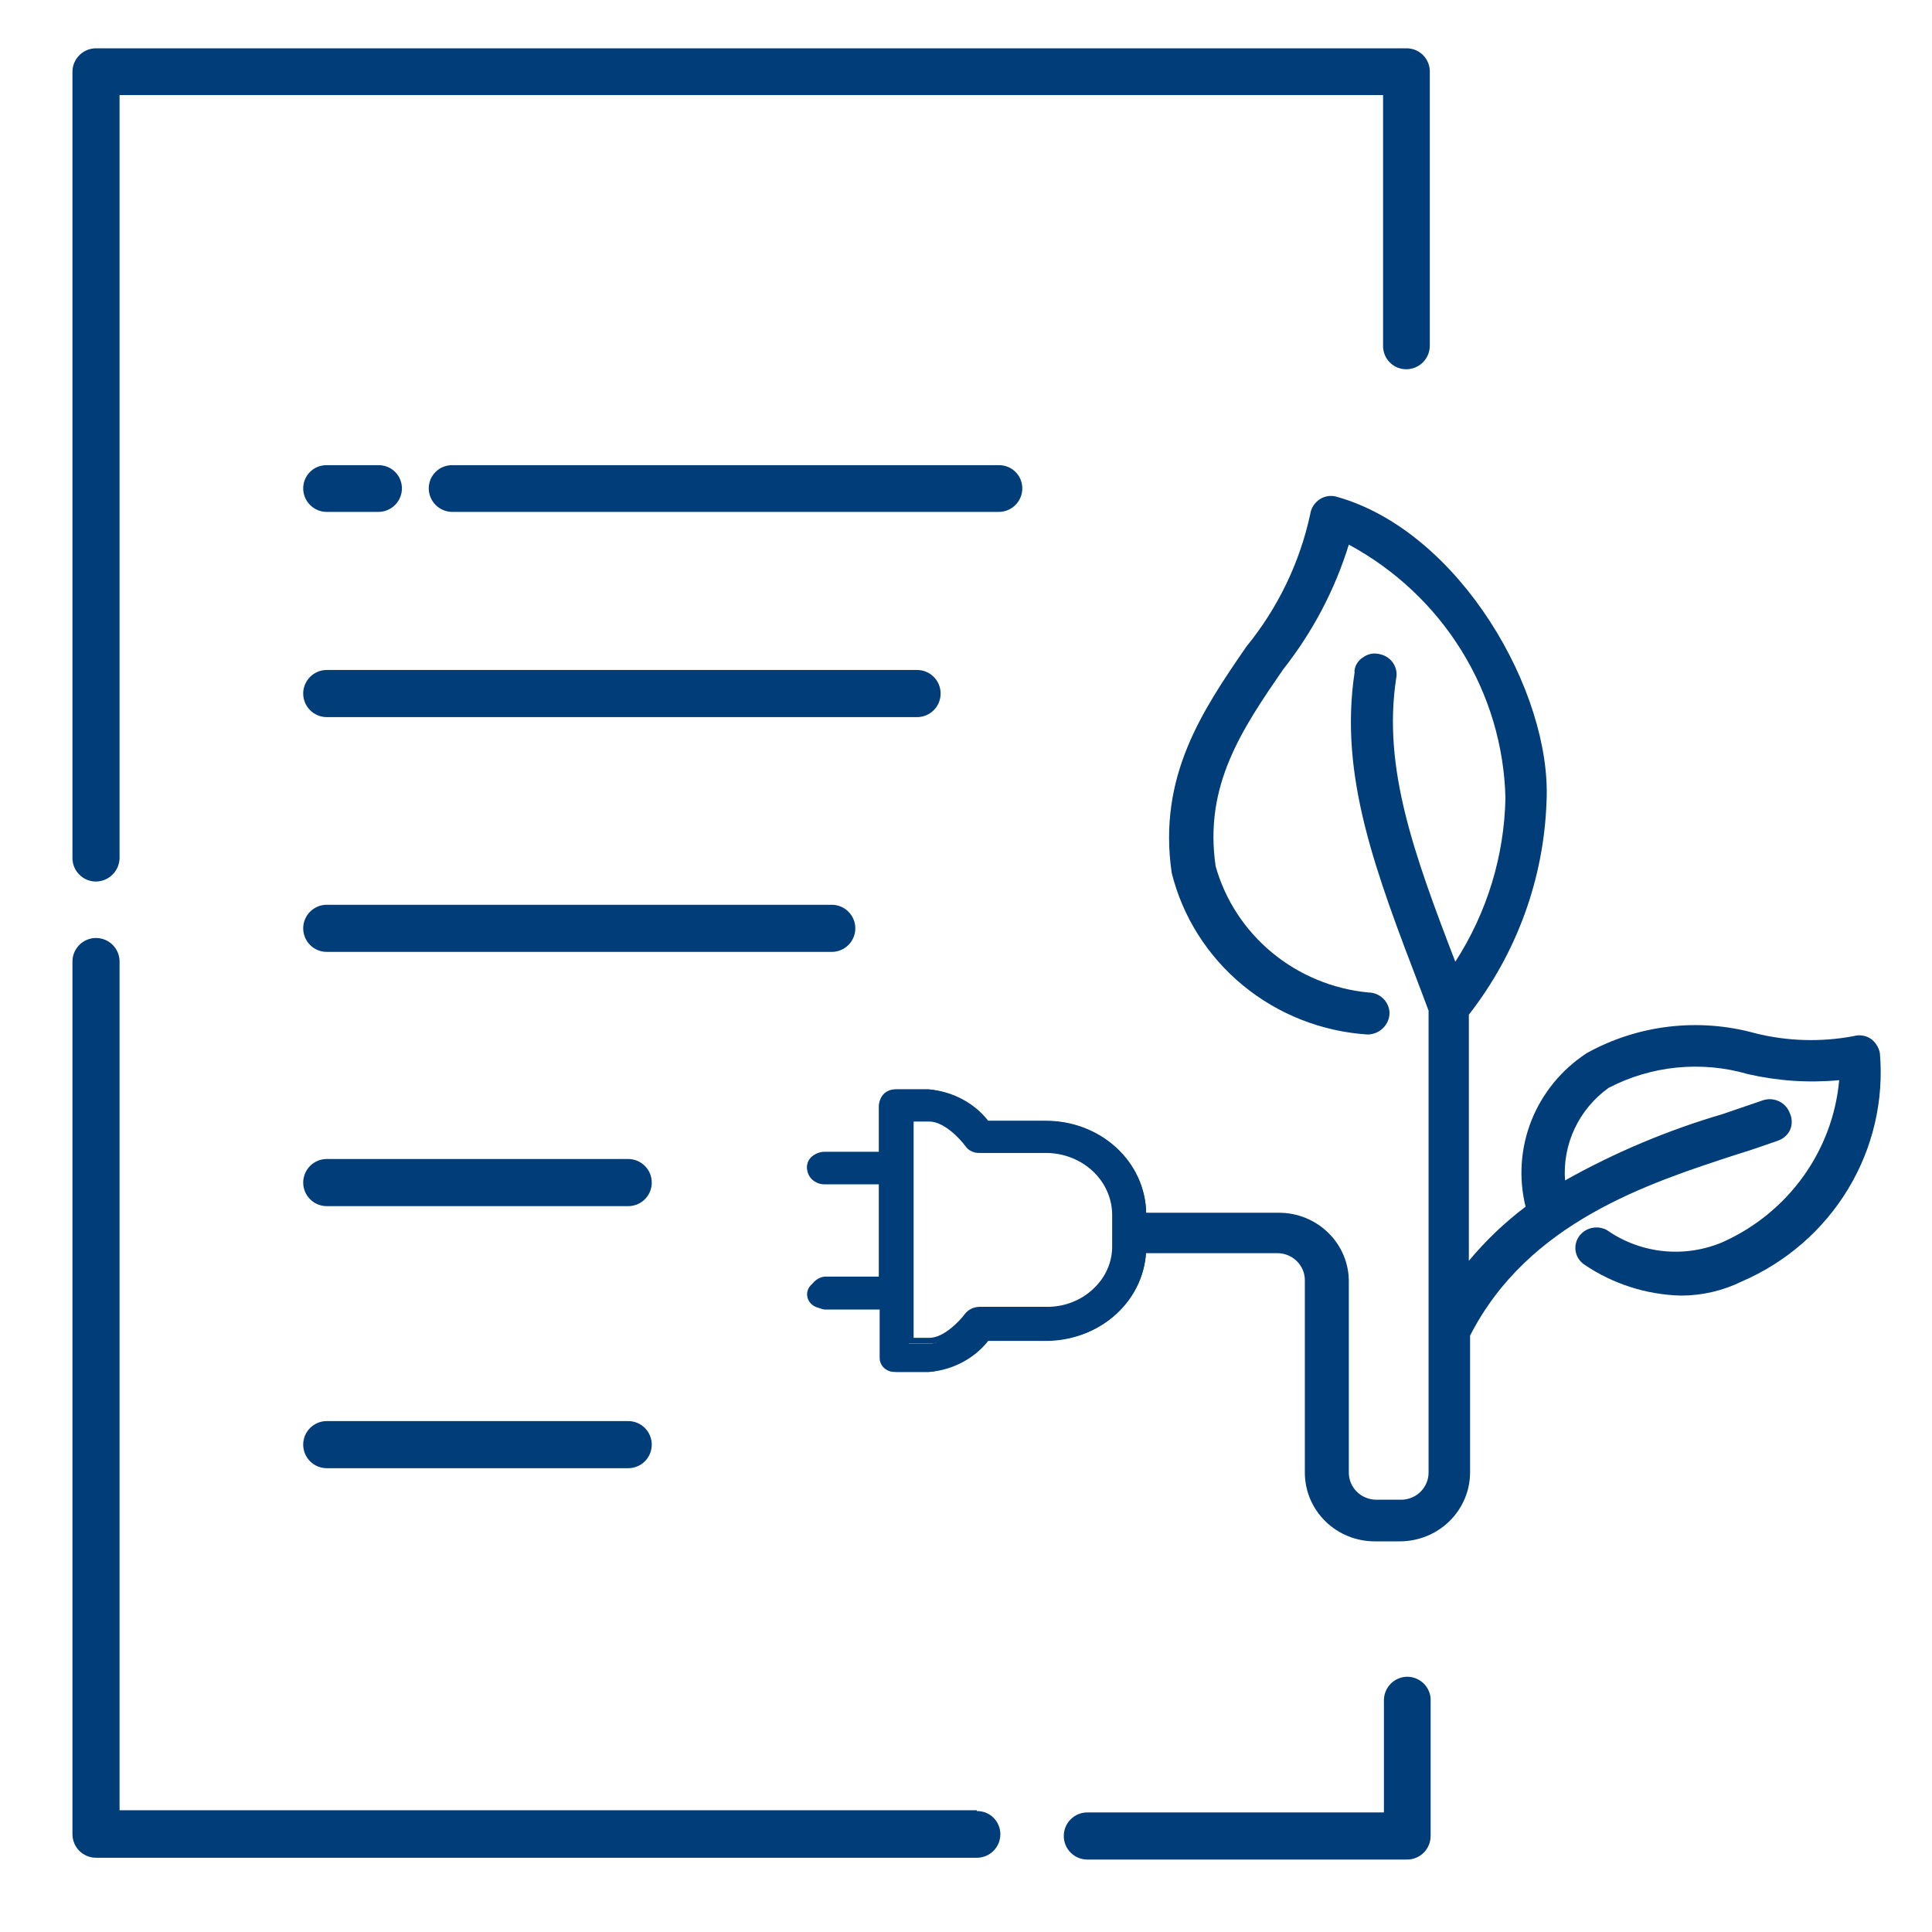 <svg width="80" height="80" viewBox="0 0 80 80" fill="none" xmlns="http://www.w3.org/2000/svg">
<path d="M58.264 69.43C58.008 69.434 57.764 69.539 57.585 69.721C57.405 69.904 57.305 70.15 57.305 70.405V75.049H45.024C44.766 75.049 44.517 75.151 44.334 75.334C44.151 75.517 44.049 75.765 44.049 76.024C44.049 76.283 44.151 76.531 44.334 76.714C44.517 76.897 44.766 77 45.024 77H58.264C58.523 77 58.771 76.897 58.954 76.714C59.137 76.531 59.239 76.283 59.239 76.024V70.321C59.218 70.077 59.106 69.85 58.926 69.685C58.745 69.52 58.509 69.429 58.264 69.43Z" fill="#003D79"/>
<path d="M3.976 36.503C4.23 36.499 4.474 36.397 4.655 36.219C4.837 36.04 4.943 35.799 4.951 35.544V3.935H57.27V14.314C57.268 14.442 57.291 14.568 57.338 14.686C57.385 14.805 57.455 14.912 57.545 15.003C57.634 15.094 57.74 15.166 57.858 15.216C57.975 15.265 58.101 15.29 58.229 15.29C58.487 15.29 58.736 15.187 58.919 15.004C59.102 14.821 59.205 14.573 59.205 14.314V2.959C59.205 2.832 59.179 2.706 59.13 2.588C59.081 2.471 59.008 2.364 58.918 2.275C58.827 2.186 58.719 2.115 58.601 2.068C58.483 2.021 58.356 1.998 58.229 2H3.976C3.72 2 3.474 2.101 3.292 2.28C3.109 2.459 3.004 2.703 3 2.959V35.544C3.004 35.8 3.109 36.044 3.292 36.224C3.474 36.403 3.72 36.503 3.976 36.503Z" fill="#003D79"/>
<path d="M40.447 74.958H4.951V39.816C4.951 39.557 4.849 39.309 4.666 39.126C4.483 38.943 4.234 38.84 3.976 38.84C3.717 38.84 3.469 38.943 3.286 39.126C3.103 39.309 3 39.557 3 39.816V75.951C3 76.209 3.103 76.458 3.286 76.641C3.469 76.823 3.717 76.926 3.976 76.926H40.447C40.706 76.926 40.954 76.823 41.137 76.641C41.32 76.458 41.423 76.209 41.423 75.951C41.423 75.823 41.398 75.697 41.348 75.58C41.299 75.462 41.227 75.356 41.136 75.266C41.045 75.177 40.938 75.107 40.819 75.06C40.701 75.013 40.575 74.99 40.447 74.992V74.958Z" fill="#003D79"/>
<path d="M18.73 21.197H41.356C41.615 21.197 41.863 21.094 42.046 20.911C42.229 20.728 42.332 20.48 42.332 20.221C42.332 20.093 42.306 19.967 42.257 19.85C42.208 19.732 42.136 19.626 42.045 19.537C41.954 19.447 41.846 19.377 41.728 19.33C41.61 19.283 41.483 19.26 41.356 19.262H18.73C18.602 19.26 18.476 19.283 18.358 19.33C18.239 19.377 18.131 19.447 18.041 19.537C17.95 19.626 17.878 19.732 17.828 19.85C17.779 19.967 17.754 20.093 17.754 20.221C17.754 20.48 17.857 20.728 18.04 20.911C18.223 21.094 18.471 21.197 18.73 21.197Z" fill="#003D79"/>
<path d="M13.53 21.197H15.667C15.926 21.197 16.174 21.094 16.357 20.911C16.54 20.728 16.643 20.48 16.643 20.221C16.643 20.093 16.617 19.967 16.568 19.85C16.519 19.732 16.447 19.626 16.356 19.537C16.265 19.447 16.157 19.377 16.039 19.33C15.921 19.283 15.794 19.26 15.667 19.262H13.53C13.403 19.26 13.277 19.283 13.158 19.33C13.04 19.377 12.932 19.447 12.841 19.537C12.751 19.626 12.678 19.732 12.629 19.85C12.58 19.967 12.555 20.093 12.555 20.221C12.555 20.48 12.658 20.728 12.841 20.911C13.023 21.094 13.272 21.197 13.53 21.197Z" fill="#003D79"/>
<path d="M34.441 37.465H13.53C13.402 37.465 13.275 37.49 13.157 37.539C13.039 37.588 12.931 37.66 12.841 37.751C12.75 37.841 12.678 37.949 12.629 38.067C12.58 38.185 12.555 38.312 12.555 38.441C12.555 38.569 12.58 38.696 12.629 38.814C12.678 38.932 12.75 39.04 12.841 39.13C12.931 39.221 13.039 39.293 13.157 39.342C13.275 39.391 13.402 39.416 13.53 39.416H34.441C34.7 39.416 34.948 39.313 35.131 39.13C35.314 38.947 35.417 38.699 35.417 38.441C35.417 38.182 35.314 37.934 35.131 37.751C34.948 37.568 34.7 37.465 34.441 37.465Z" fill="#003D79"/>
<path d="M13.53 29.694H37.974C38.233 29.694 38.481 29.591 38.664 29.408C38.847 29.225 38.949 28.977 38.949 28.718C38.949 28.459 38.847 28.211 38.664 28.028C38.481 27.845 38.233 27.742 37.974 27.742H13.53C13.272 27.742 13.023 27.845 12.841 28.028C12.658 28.211 12.555 28.459 12.555 28.718C12.555 28.977 12.658 29.225 12.841 29.408C13.023 29.591 13.272 29.694 13.53 29.694Z" fill="#003D79"/>
<path d="M25.929 47.992H13.53C13.272 47.992 13.023 48.095 12.841 48.278C12.658 48.461 12.555 48.709 12.555 48.968C12.555 49.227 12.658 49.475 12.841 49.658C13.023 49.841 13.272 49.944 13.53 49.944H26.013C26.272 49.944 26.52 49.841 26.703 49.658C26.886 49.475 26.988 49.227 26.988 48.968C26.988 48.709 26.886 48.461 26.703 48.278C26.52 48.095 26.272 47.992 26.013 47.992H25.929Z" fill="#003D79"/>
<path d="M25.929 58.844H13.53C13.402 58.844 13.275 58.869 13.157 58.918C13.039 58.967 12.931 59.039 12.841 59.13C12.75 59.22 12.678 59.328 12.629 59.446C12.58 59.565 12.555 59.691 12.555 59.819C12.555 59.948 12.58 60.075 12.629 60.193C12.678 60.311 12.75 60.419 12.841 60.509C12.931 60.6 13.039 60.672 13.157 60.721C13.275 60.77 13.402 60.795 13.53 60.795H26.013C26.272 60.795 26.52 60.692 26.703 60.509C26.886 60.326 26.988 60.078 26.988 59.819C26.988 59.561 26.886 59.312 26.703 59.13C26.52 58.947 26.272 58.844 26.013 58.844H25.929Z" fill="#003D79"/>
<path d="M77.842 43.606C77.796 43.363 77.656 43.147 77.451 43.004C77.349 42.939 77.233 42.897 77.113 42.879C76.993 42.862 76.87 42.87 76.753 42.904C75.405 43.157 74.016 43.117 72.685 42.786C71.525 42.464 70.31 42.37 69.113 42.511C67.915 42.651 66.757 43.024 65.707 43.606C64.67 44.281 63.87 45.254 63.416 46.392C62.963 47.53 62.877 48.779 63.171 49.966C62.303 50.622 61.514 51.375 60.822 52.209V46.134V42.016C62.806 39.473 63.93 36.383 64.039 33.179C64.26 28.661 60.448 22.016 55.376 20.577C55.254 20.537 55.125 20.526 54.998 20.543C54.871 20.56 54.75 20.606 54.644 20.677C54.538 20.747 54.448 20.839 54.38 20.945C54.313 21.052 54.269 21.172 54.252 21.297C53.82 23.298 52.916 25.173 51.614 26.769C49.793 29.414 47.938 32.142 48.517 36.142C48.969 37.962 50.001 39.593 51.461 40.797C52.921 42.001 54.734 42.716 56.635 42.837C56.873 42.832 57.1 42.737 57.268 42.572C57.437 42.407 57.533 42.183 57.537 41.95C57.533 41.722 57.438 41.505 57.272 41.345C57.107 41.185 56.884 41.096 56.652 41.096C55.187 40.953 53.8 40.378 52.673 39.446C51.546 38.514 50.732 37.269 50.338 35.874C49.844 32.527 51.427 30.2 53.129 27.723C54.35 26.177 55.273 24.425 55.852 22.552C57.773 23.589 59.383 25.105 60.521 26.946C61.66 28.788 62.286 30.891 62.337 33.046C62.289 35.45 61.571 37.794 60.261 39.824C58.559 35.389 57.248 31.807 57.81 28.108C57.834 27.997 57.837 27.882 57.816 27.771C57.795 27.659 57.751 27.552 57.688 27.457C57.624 27.362 57.542 27.28 57.446 27.217C57.35 27.153 57.242 27.109 57.129 27.087C57.016 27.057 56.898 27.052 56.783 27.072C56.669 27.092 56.56 27.138 56.465 27.205C56.366 27.261 56.281 27.338 56.216 27.431C56.151 27.523 56.108 27.629 56.091 27.74C56.084 27.773 56.084 27.807 56.091 27.841C55.444 32.142 56.942 36.058 58.865 41.079L59.154 41.849V46.083V60.979C59.154 61.273 59.036 61.556 58.826 61.766C58.616 61.976 58.33 62.096 58.031 62.1H56.993C56.69 62.1 56.4 61.982 56.186 61.772C55.972 61.562 55.852 61.276 55.852 60.979V53.063C55.852 52.689 55.778 52.319 55.632 51.974C55.487 51.629 55.274 51.315 55.005 51.051C54.736 50.786 54.417 50.577 54.066 50.434C53.715 50.291 53.339 50.217 52.959 50.217H46.287V51.891H52.891C53.193 51.891 53.483 52.009 53.697 52.219C53.911 52.43 54.031 52.715 54.031 53.012V60.979C54.031 61.734 54.336 62.457 54.879 62.991C55.421 63.525 56.157 63.824 56.925 63.824H57.963C58.732 63.824 59.469 63.525 60.015 62.992C60.56 62.459 60.869 61.735 60.873 60.979V55.305C63.273 50.602 68.26 48.996 71.902 47.807C72.515 47.623 73.077 47.422 73.604 47.238C73.715 47.203 73.817 47.146 73.904 47.072C73.992 46.997 74.064 46.906 74.115 46.803C74.166 46.693 74.192 46.573 74.192 46.452C74.192 46.33 74.166 46.211 74.115 46.1C74.075 45.988 74.013 45.885 73.931 45.798C73.85 45.71 73.751 45.64 73.641 45.592C73.531 45.543 73.413 45.517 73.292 45.515C73.171 45.514 73.052 45.536 72.941 45.581L71.324 46.134C69.051 46.801 66.864 47.722 64.805 48.879C64.75 48.142 64.887 47.403 65.202 46.733C65.518 46.062 66.002 45.481 66.609 45.046C68.383 44.122 70.454 43.917 72.379 44.477C73.616 44.761 74.892 44.846 76.157 44.728C76.028 46.16 75.515 47.534 74.673 48.709C73.83 49.885 72.686 50.821 71.358 51.422C70.581 51.758 69.728 51.891 68.884 51.805C68.04 51.72 67.232 51.421 66.541 50.937C66.345 50.829 66.115 50.798 65.897 50.851C65.678 50.904 65.489 51.036 65.367 51.222C65.245 51.408 65.204 51.634 65.251 51.851C65.299 52.067 65.433 52.256 65.622 52.376C66.797 53.169 68.18 53.611 69.605 53.648C70.479 53.647 71.341 53.447 72.124 53.063C73.961 52.27 75.5 50.932 76.525 49.236C77.551 47.541 78.011 45.572 77.842 43.606Z" fill="#003D79"/>
<path d="M47.46 50.311C47.46 49.285 47.028 48.301 46.258 47.573C45.489 46.844 44.444 46.431 43.351 46.422H40.851C40.566 46.06 40.205 45.756 39.79 45.53C39.375 45.304 38.914 45.161 38.438 45.109H37.039C36.878 45.114 36.725 45.175 36.611 45.282C36.498 45.389 36.432 45.533 36.427 45.684V47.751H34.014C33.857 47.751 33.706 47.81 33.594 47.915C33.483 48.019 33.42 48.161 33.42 48.309C33.42 48.459 33.482 48.602 33.593 48.71C33.704 48.817 33.855 48.879 34.014 48.883H36.427V53.035H34.014C33.936 53.035 33.859 53.049 33.787 53.078C33.715 53.105 33.649 53.147 33.594 53.198C33.539 53.25 33.495 53.312 33.465 53.379C33.435 53.447 33.42 53.52 33.42 53.593C33.42 53.742 33.482 53.886 33.593 53.993C33.704 54.101 33.855 54.163 34.014 54.167H36.427V56.202C36.422 56.277 36.434 56.353 36.46 56.424C36.487 56.496 36.528 56.562 36.581 56.618C36.635 56.674 36.7 56.72 36.773 56.753C36.845 56.786 36.924 56.805 37.004 56.809H38.438C38.917 56.76 39.381 56.617 39.799 56.391C40.218 56.166 40.581 55.861 40.868 55.496H43.351C43.888 55.498 44.421 55.401 44.918 55.21C45.415 55.019 45.867 54.738 46.249 54.383C46.63 54.028 46.934 53.606 47.142 53.141C47.349 52.676 47.457 52.177 47.46 51.673V50.311ZM46.288 51.624C46.284 52.343 45.976 53.032 45.432 53.539C44.888 54.047 44.153 54.331 43.386 54.331H40.553C40.454 54.329 40.355 54.35 40.266 54.394C40.178 54.437 40.102 54.5 40.046 54.578C39.854 54.856 39.137 55.644 38.438 55.644H37.634V46.242H38.438C39.12 46.242 39.819 46.996 40.046 47.308C40.103 47.385 40.179 47.447 40.267 47.49C40.356 47.533 40.454 47.555 40.553 47.554H43.351C43.734 47.552 44.114 47.621 44.47 47.757C44.825 47.892 45.148 48.092 45.421 48.345C45.693 48.598 45.91 48.899 46.059 49.231C46.208 49.562 46.286 49.918 46.288 50.278V51.624Z" fill="#003D79"/>
<path d="M37.11 56.809C36.917 56.793 36.738 56.707 36.612 56.568C36.551 56.503 36.504 56.426 36.475 56.344C36.445 56.261 36.434 56.174 36.441 56.087V54.225H34.141C33.967 54.2 33.808 54.118 33.693 53.992C33.578 53.867 33.515 53.708 33.515 53.543C33.515 53.378 33.578 53.219 33.693 53.094C33.808 52.969 33.967 52.886 34.141 52.861H36.389V49.041H34.141C33.95 49.041 33.766 48.97 33.631 48.844C33.496 48.718 33.42 48.546 33.42 48.367C33.42 48.189 33.496 48.017 33.631 47.891C33.766 47.764 33.95 47.693 34.141 47.693H36.389V45.8C36.393 45.62 36.47 45.45 36.604 45.321C36.738 45.193 36.919 45.117 37.11 45.109H38.483C38.964 45.153 39.43 45.292 39.85 45.516C40.27 45.74 40.635 46.044 40.92 46.409H43.306C44.391 46.405 45.435 46.8 46.212 47.508C46.989 48.217 47.437 49.182 47.46 50.197V51.657C47.455 52.685 47.016 53.668 46.237 54.393C45.459 55.118 44.405 55.525 43.306 55.525H40.92C40.635 55.885 40.273 56.186 39.856 56.407C39.439 56.628 38.977 56.765 38.5 56.809H37.11ZM34.141 53.118C34.035 53.137 33.94 53.19 33.872 53.268C33.803 53.345 33.766 53.443 33.766 53.543C33.766 53.644 33.803 53.741 33.872 53.819C33.94 53.896 34.035 53.949 34.141 53.968H36.647V56.087C36.642 56.145 36.651 56.204 36.672 56.259C36.692 56.314 36.725 56.365 36.767 56.408C36.804 56.452 36.851 56.487 36.904 56.512C36.958 56.537 37.016 56.551 37.076 56.552H38.483C38.934 56.512 39.37 56.381 39.761 56.168C40.153 55.954 40.489 55.664 40.749 55.317H43.323C44.351 55.317 45.336 54.937 46.066 54.261C46.796 53.585 47.21 52.666 47.219 51.706V50.373C47.225 49.401 46.817 48.466 46.087 47.773C45.725 47.432 45.295 47.161 44.82 46.977C44.346 46.792 43.837 46.697 43.323 46.698H40.749C40.486 46.351 40.146 46.06 39.752 45.847C39.358 45.633 38.919 45.502 38.466 45.462H37.11C36.987 45.462 36.869 45.508 36.782 45.589C36.696 45.671 36.647 45.781 36.647 45.896V47.934H34.141C34.018 47.934 33.9 47.98 33.813 48.061C33.726 48.142 33.677 48.252 33.677 48.367C33.677 48.482 33.726 48.593 33.813 48.674C33.9 48.755 34.018 48.801 34.141 48.801H36.647V53.118H34.141ZM38.483 55.638H37.556V46.217H38.483C39.358 46.217 40.2 47.292 40.2 47.308C40.243 47.369 40.301 47.418 40.37 47.452C40.44 47.485 40.516 47.502 40.594 47.501H43.323C44.115 47.505 44.874 47.8 45.436 48.322C45.998 48.845 46.318 49.552 46.327 50.293V51.609C46.327 51.975 46.248 52.337 46.095 52.673C45.941 53.01 45.717 53.314 45.434 53.567C45.164 53.826 44.841 54.03 44.484 54.168C44.127 54.306 43.744 54.374 43.358 54.37H40.56C40.483 54.373 40.408 54.392 40.34 54.425C40.272 54.459 40.212 54.505 40.165 54.562C39.959 54.867 39.221 55.638 38.483 55.638ZM37.831 55.397H38.483C39.101 55.397 39.77 54.659 39.959 54.402C40.029 54.313 40.119 54.241 40.223 54.191C40.327 54.141 40.443 54.114 40.56 54.113H43.358C43.712 54.115 44.063 54.05 44.39 53.923C44.717 53.797 45.014 53.61 45.263 53.375C45.516 53.143 45.717 52.866 45.852 52.559C45.988 52.253 46.056 51.925 46.052 51.593V50.309C46.052 49.631 45.765 48.98 45.254 48.499C44.743 48.018 44.049 47.746 43.323 47.741H40.56C40.44 47.746 40.321 47.72 40.215 47.666C40.109 47.612 40.021 47.533 39.959 47.437C39.77 47.18 39.101 46.441 38.483 46.441H37.831V55.397Z" fill="#003D79"/>
</svg>
